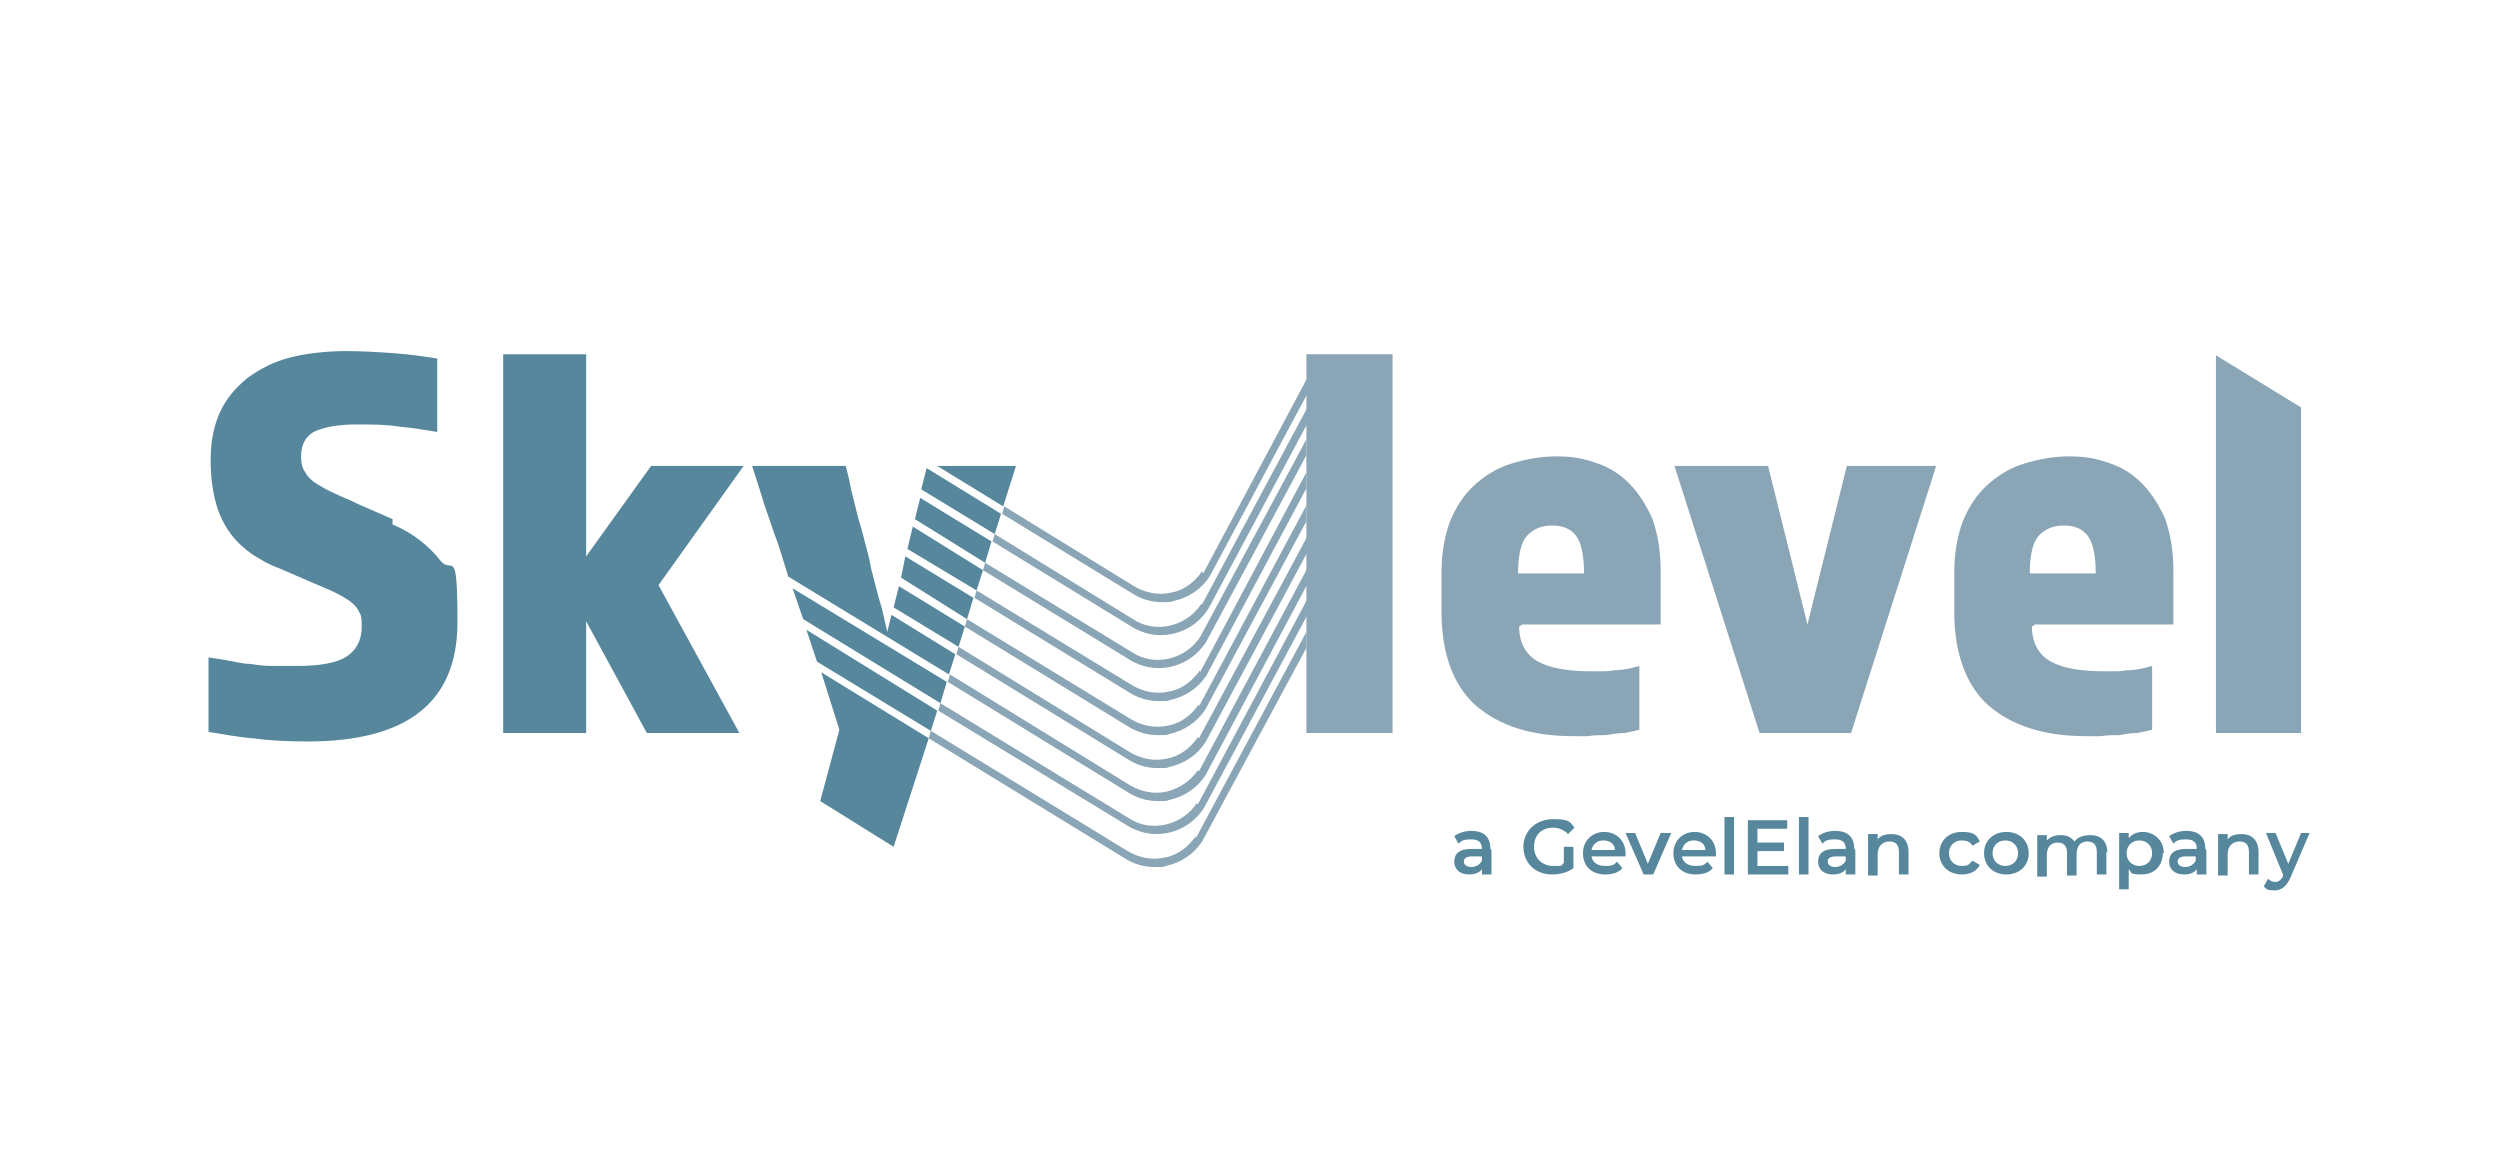 <?xml version="1.0" encoding="UTF-8"?>
<svg id="Laag_1" xmlns="http://www.w3.org/2000/svg" xmlns:xlink="http://www.w3.org/1999/xlink" version="1.1" viewBox="0 0 235 110">
  <!-- Generator: Adobe Illustrator 29.2.0, SVG Export Plug-In . SVG Version: 2.1.0 Build 108)  -->
  <defs>
    <style>
      .st0 {
        fill: #8aa6b6;
      }

      .st1 {
        fill: #56879d;
      }
    </style>
  </defs>
  <path class="st1" d="M36.9,48.8l-3.2-1.4c-.8-.4-1.6-.7-2.2-1-.7-.3-1.2-.6-1.7-.9-.5-.3-.9-.7-1.1-1.1-.3-.4-.4-.9-.4-1.5,0-1.2.5-2,1.4-2.4,1-.4,2.2-.6,3.8-.6s2.8,0,4,.2c1.2.1,2.4.3,3.6.5v-6.9c-1.3-.2-2.6-.4-4.1-.5-1.4-.1-2.9-.2-4.5-.2s-3.7.2-5.2.6c-1.6.4-2.9,1.1-4,1.9-1.1.9-2,1.9-2.6,3.2-.6,1.3-.9,2.8-.9,4.5s.2,3,.5,4.1c.3,1.1.8,2.1,1.4,2.9.6.8,1.3,1.4,2,1.9.8.5,1.6,1,2.5,1.3l3,1.3c.9.4,1.7.7,2.3,1,.6.3,1.1.6,1.5.9.4.3.6.6.8,1,.2.3.2.8.2,1.3,0,1.3-.5,2.2-1.4,2.8-.9.6-2.5.9-4.6.9s-1.8,0-2.5,0c-.7,0-1.4-.1-2.1-.2-.6,0-1.3-.2-1.9-.3-.6-.1-1.2-.2-1.9-.3v7c1.4.2,2.7.5,4.2.6,1.4.2,3.1.3,5.1.3,9.4,0,14.1-3.7,14.1-11.2s-.5-4.4-1.6-5.8c-1.1-1.4-2.6-2.6-4.5-3.4Z"/>
  <polygon class="st1" points="69.9 43.8 61.2 43.8 55.1 52.3 55.1 33.3 47.3 33.3 47.3 68.9 55.1 68.9 55.1 58.4 60.8 68.9 69.5 68.9 61.9 55 69.9 43.8"/>
  <g>
    <path class="st0" d="M113,53.7c-.7,1-1.7,1.8-2.9,2-1.2.3-2.5,0-3.5-.6l-12.2-7.5-.2.7,12.1,7.4c.9.6,1.9.9,2.9.9s.8,0,1.1-.1c1.4-.3,2.6-1.1,3.4-2.3l9.2-17.2v-1.5l-9.8,18.4Z"/>
    <path class="st0" d="M112.9,56.8c-1.4,2.1-4.3,2.8-6.4,1.4l-13-8-.2.7,12.9,7.9c.9.6,1.9.9,2.9.9,1.8,0,3.5-.9,4.5-2.5l9.3-17.4v-1.5l-9.9,18.5Z"/>
    <path class="st0" d="M112.8,59.9c-1.4,2.1-4.3,2.8-6.4,1.4l-13.8-8.4-.2.7,13.6,8.3c.9.6,1.9.9,2.9.9,1.8,0,3.5-.9,4.5-2.5l9.4-17.5v-1.5l-10,18.6Z"/>
    <path class="st0" d="M112.8,63c-.7,1-1.7,1.8-2.9,2-1.2.3-2.5,0-3.5-.6l-14.6-8.9-.2.7,14.4,8.8c.9.6,1.9.9,2.9.9s.8,0,1.1-.1c1.4-.3,2.6-1.1,3.4-2.3l9.4-17.6v-1.5l-10,18.8Z"/>
    <path class="st0" d="M112.7,66.2c-.7,1-1.7,1.8-2.9,2-1.2.3-2.5,0-3.5-.6l-15.4-9.4-.2.7,15.2,9.3c.9.6,1.9.9,2.9.9s.8,0,1.1-.1c1.4-.3,2.6-1.1,3.4-2.3l9.5-17.7v-1.5l-10.1,18.9Z"/>
    <path class="st0" d="M112.6,69.3c-.7,1-1.7,1.8-2.9,2-1.2.3-2.5,0-3.5-.6l-16.1-9.9-.2.7,16,9.8c.9.6,1.9.9,2.9.9s.8,0,1.1-.1c1.4-.3,2.6-1.1,3.4-2.3l9.6-17.9v-1.5l-10.2,19Z"/>
    <path class="st0" d="M112.6,72.4c-.7,1-1.7,1.7-2.9,2-1.2.3-2.5,0-3.5-.6l-16.9-10.4-.2.7,16.8,10.3c.9.6,1.9.9,2.9.9s.8,0,1.1-.1c1.4-.3,2.6-1.1,3.4-2.3l9.6-18v-1.5l-10.2,19.1Z"/>
    <path class="st0" d="M112.5,75.5c-1.4,2.1-4.3,2.8-6.4,1.4l-17.7-10.8-.2.7,17.6,10.7c.9.6,1.9.9,2.9.9,1.8,0,3.5-.9,4.5-2.5l9.7-18.1v-1.5l-10.3,19.3Z"/>
    <path class="st0" d="M112.4,78.6c-.7,1-1.7,1.8-2.9,2-1.2.3-2.5,0-3.5-.6l-18.5-11.3-.2.7,18.3,11.2c.9.6,1.9.9,2.9.9s.8,0,1.1-.1c1.4-.3,2.6-1.1,3.4-2.3l9.8-18.2v-1.5l-10.4,19.4Z"/>
    <polygon class="st0" points="122.8 33.3 122.8 35.3 122.8 36.8 122.8 38.3 122.8 39.8 122.8 41.3 122.8 42.8 122.8 44.3 122.8 45.8 122.8 47.3 122.8 48.8 122.8 50.3 122.8 51.8 122.8 53.3 122.8 54.8 122.8 56.3 122.8 57.8 122.8 59.3 122.8 60.8 122.8 68.9 130.9 68.9 130.9 33.3 122.8 33.3"/>
  </g>
  <path class="st0" d="M142.8,58.9c0,1.6.7,2.7,1.8,3.3,1.1.6,2.8.9,4.9.9s1.4,0,2.3-.1c.8,0,1.6-.2,2.3-.4v6c-.4.1-.9.2-1.4.3-.6,0-1.1.1-1.7.2-.6,0-1.2,0-1.7.1-.6,0-1.1,0-1.4,0-4,0-7-1-9.2-2.9-2.1-1.9-3.2-4.9-3.2-8.8v-3.7c0-1.8.3-3.4.8-4.8.6-1.4,1.3-2.5,2.3-3.4,1-.9,2.1-1.6,3.4-2,1.3-.4,2.7-.7,4.3-.7s2.5.2,3.7.6c1.2.4,2.2,1,3.1,1.9.9.9,1.6,2,2.2,3.3.5,1.4.8,3,.8,5v5h-13ZM148.9,53.9c0-1.8-.3-3-.8-3.6-.5-.6-1.2-.9-2.2-.9s-1.7.3-2.3.9c-.6.6-.9,1.8-.9,3.6h6.1Z"/>
  <path class="st0" d="M165.4,68.9l-8-25.1h8.8l3.7,14.9,3.7-14.9h8.4l-8,25.1h-8.5Z"/>
  <path class="st0" d="M191,58.9c0,1.6.7,2.7,1.8,3.3,1.1.6,2.8.9,4.9.9s1.4,0,2.3-.1c.8,0,1.6-.2,2.3-.4v6c-.4.1-.9.2-1.4.3-.6,0-1.1.1-1.7.2-.6,0-1.2,0-1.7.1-.6,0-1.1,0-1.4,0-4,0-7-1-9.2-2.9-2.1-1.9-3.2-4.9-3.2-8.8v-3.7c0-1.8.3-3.4.8-4.8.6-1.4,1.3-2.5,2.3-3.4,1-.9,2.1-1.6,3.4-2,1.3-.4,2.7-.7,4.3-.7s2.5.2,3.7.6c1.2.4,2.2,1,3.1,1.9.9.9,1.6,2,2.2,3.3.5,1.4.8,3,.8,5v5h-13ZM197,53.9c0-1.8-.3-3-.8-3.6-.5-.6-1.2-.9-2.2-.9s-1.7.3-2.3.9c-.6.6-.9,1.8-.9,3.6h6.1Z"/>
  <polygon class="st0" points="208.3 33.4 208.3 68.9 216.3 68.9 216.3 38.3 208.3 33.4"/>
  <g>
    <polygon class="st1" points="84 57.1 90.1 60.8 90.7 58.9 84.5 55.1 84 57.1"/>
    <polygon class="st1" points="86.6 46 93.5 50.2 94.1 48.3 87.1 44 86.6 46"/>
    <polygon class="st1" points="85.3 51.6 91.8 55.5 92.4 53.6 85.8 49.5 85.3 51.6"/>
    <polygon class="st1" points="88.1 43.8 94.3 47.6 95.5 43.8 88.1 43.8"/>
    <polygon class="st1" points="75.5 58.2 88.4 66.1 89 64.1 74.5 55.3 75.5 58.2"/>
    <polygon class="st1" points="84.7 54.3 90.9 58.2 91.5 56.2 85.1 52.3 84.7 54.3"/>
    <polygon class="st1" points="76.8 62.2 87.5 68.7 88.1 66.8 75.8 59.2 76.8 62.2"/>
    <polygon class="st1" points="86 48.8 92.6 52.9 93.2 50.9 86.5 46.8 86 48.8"/>
    <polygon class="st1" points="83.4 59.4 82.9 57.2 82.6 56.2 81.9 53.5 81.7 52.5 81 49.8 80.7 48.8 80 46 79.8 45 79.5 43.8 77.8 43.8 76.4 43.8 72.6 43.8 71.3 43.8 70.7 43.8 71.5 46.3 71.8 47.3 72.8 50.2 73.2 51.3 74.1 54.2 89.2 63.4 89.8 61.5 83.8 57.8 83.4 59.4"/>
    <polygon class="st1" points="78.9 68.6 77.1 75.3 84 79.6 87.3 69.4 77.2 63.2 78.9 68.6"/>
  </g>
  <g>
    <path class="st1" d="M140.2,79.9v2.3h-.9v-.5c-.2.3-.6.5-1.2.5-.9,0-1.4-.5-1.4-1.2s.4-1.2,1.6-1.2h1c0-.6-.3-.9-1-.9s-.9.1-1.2.4l-.4-.7c.4-.3,1-.5,1.6-.5,1.1,0,1.8.5,1.8,1.7ZM139.3,81v-.5h-.9c-.6,0-.8.2-.8.5s.3.5.7.5.8-.2,1-.6Z"/>
    <path class="st1" d="M147,79.6h.9v2c-.5.4-1.3.6-2,.6-1.6,0-2.7-1.1-2.7-2.6s1.2-2.6,2.8-2.6,1.6.3,2,.8l-.6.6c-.4-.4-.9-.6-1.4-.6-1.1,0-1.8.7-1.8,1.8s.8,1.8,1.8,1.8.7,0,1-.3v-1.6Z"/>
    <path class="st1" d="M152.7,80.5h-3.1c.1.6.6.9,1.3.9s.8-.1,1.1-.4l.5.6c-.3.4-.9.6-1.6.6-1.3,0-2.1-.8-2.1-2s.9-2,2-2,2,.8,2,2,0,.2,0,.3ZM149.6,79.9h2.2c0-.6-.5-.9-1.1-.9s-1,.4-1.1.9Z"/>
    <path class="st1" d="M157.1,78.3l-1.7,3.9h-.9l-1.7-3.9h.9l1.2,2.9,1.2-2.9h.9Z"/>
    <path class="st1" d="M161.2,80.5h-3.1c.1.6.6.9,1.3.9s.8-.1,1.1-.4l.5.6c-.3.4-.9.6-1.6.6-1.3,0-2.1-.8-2.1-2s.9-2,2-2,2,.8,2,2,0,.2,0,.3ZM158.1,79.9h2.2c0-.6-.5-.9-1.1-.9s-1,.4-1.1.9Z"/>
    <path class="st1" d="M162.1,76.8h.9v5.4h-.9v-5.4Z"/>
    <path class="st1" d="M168.1,81.4v.8h-3.8v-5.1h3.7v.8h-2.8v1.3h2.5v.8h-2.5v1.4h2.9Z"/>
    <path class="st1" d="M169.1,76.8h.9v5.4h-.9v-5.4Z"/>
    <path class="st1" d="M174.4,79.9v2.3h-.9v-.5c-.2.3-.6.5-1.2.5-.9,0-1.4-.5-1.4-1.2s.4-1.2,1.6-1.2h1c0-.6-.3-.9-1-.9s-.9.1-1.2.4l-.4-.7c.4-.3,1-.5,1.6-.5,1.1,0,1.8.5,1.8,1.7ZM173.5,81v-.5h-.9c-.6,0-.8.2-.8.5s.3.5.7.5.8-.2,1-.6Z"/>
    <path class="st1" d="M179.4,80v2.2h-.9v-2.1c0-.7-.3-1-.9-1s-1.1.4-1.1,1.2v2h-.9v-3.9h.9v.5c.3-.4.8-.5,1.3-.5.9,0,1.6.5,1.6,1.7Z"/>
    <path class="st1" d="M182.3,80.2c0-1.2.9-2,2.1-2s1.4.3,1.7.9l-.7.4c-.2-.4-.6-.5-1-.5-.7,0-1.2.5-1.2,1.2s.5,1.2,1.2,1.2.7-.2,1-.5l.7.4c-.3.6-.9.9-1.7.9-1.2,0-2.1-.8-2.1-2Z"/>
    <path class="st1" d="M186.5,80.2c0-1.2.9-2,2.1-2s2.1.8,2.1,2-.9,2-2.1,2-2.1-.8-2.1-2ZM189.7,80.2c0-.7-.5-1.2-1.2-1.2s-1.2.5-1.2,1.2.5,1.2,1.2,1.2,1.2-.5,1.2-1.2Z"/>
    <path class="st1" d="M198,80v2.2h-.9v-2.1c0-.7-.3-1-.9-1s-1,.4-1,1.2v2h-.9v-2.1c0-.7-.3-1-.9-1s-1,.4-1,1.2v2h-.9v-3.9h.9v.5c.3-.3.7-.5,1.3-.5s1,.2,1.3.6c.3-.4.8-.6,1.5-.6.9,0,1.6.5,1.6,1.7Z"/>
    <path class="st1" d="M203.3,80.2c0,1.2-.8,2-2,2s-.9-.2-1.2-.5v1.9h-.9v-5.3h.9v.5c.3-.4.8-.6,1.3-.6,1.1,0,2,.8,2,2ZM202.3,80.2c0-.7-.5-1.2-1.2-1.2s-1.2.5-1.2,1.2.5,1.2,1.2,1.2,1.2-.5,1.2-1.2Z"/>
    <path class="st1" d="M207.4,79.9v2.3h-.9v-.5c-.2.3-.6.5-1.2.5-.9,0-1.4-.5-1.4-1.2s.4-1.2,1.6-1.2h1c0-.6-.3-.9-1-.9s-.9.1-1.2.4l-.4-.7c.4-.3,1-.5,1.6-.5,1.1,0,1.8.5,1.8,1.7ZM206.4,81v-.5h-.9c-.6,0-.8.2-.8.5s.3.5.7.5.8-.2,1-.6Z"/>
    <path class="st1" d="M212.3,80v2.2h-.9v-2.1c0-.7-.3-1-.9-1s-1.1.4-1.1,1.2v2h-.9v-3.9h.9v.5c.3-.4.8-.5,1.3-.5.9,0,1.6.5,1.6,1.7Z"/>
    <path class="st1" d="M217.1,78.3l-1.8,4.2c-.4.9-.9,1.2-1.5,1.2s-.8-.1-1-.4l.4-.7c.2.2.4.3.7.3s.5-.2.7-.5v-.2c0,0-1.6-3.9-1.6-3.9h.9l1.2,2.9,1.2-2.9h.9Z"/>
  </g>
</svg>